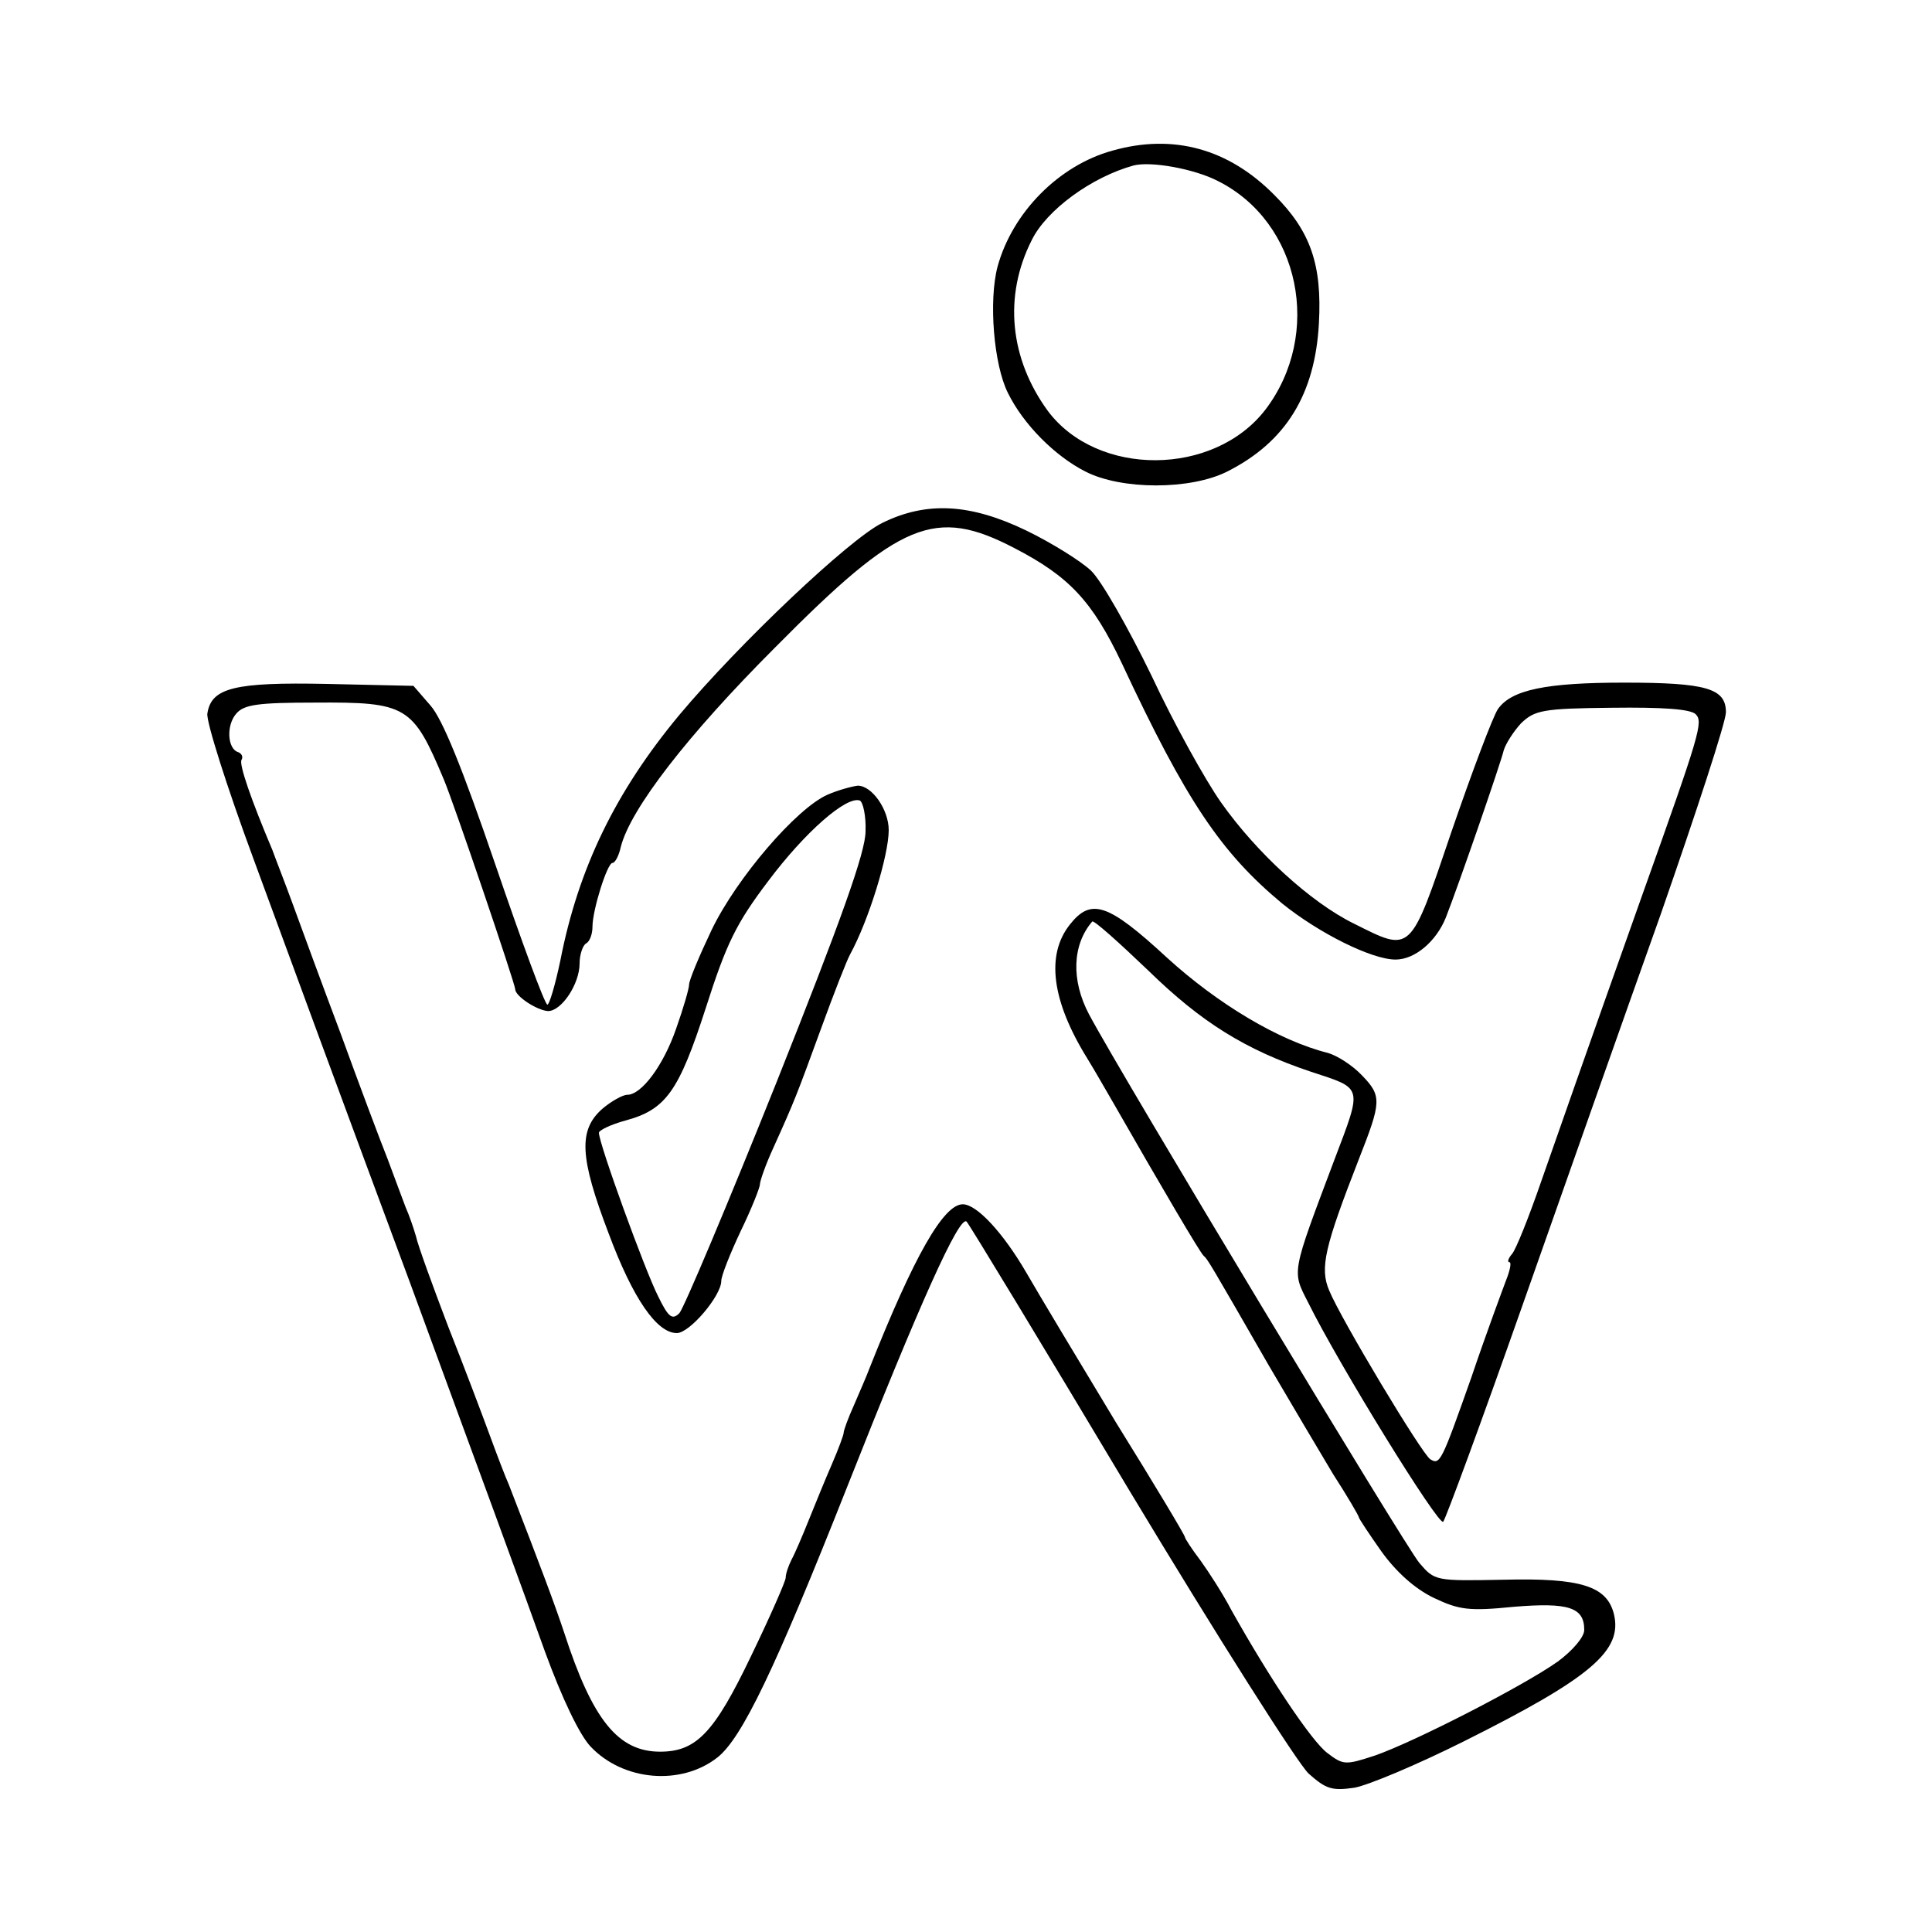 <?xml version="1.0" standalone="no"?>
<!DOCTYPE svg PUBLIC "-//W3C//DTD SVG 20010904//EN"
 "http://www.w3.org/TR/2001/REC-SVG-20010904/DTD/svg10.dtd">
<svg version="1.0" xmlns="http://www.w3.org/2000/svg"
 width="300pt" height="300pt" viewBox="0 0 300 300"
 preserveAspectRatio="xMidYMid meet">
<g transform="translate(0,300) scale(0.1,-0.1)"
fill="#000000" stroke="none">
<path d="M1727 2766 c-83 -23 -155 -96 -178 -180 -14 -53 -6 -152 16 -196 24
-49 73 -98 120 -122 56 -29 164 -29 221 0 91 46 136 120 142 230 5 91 -13 143
-69 199 -71 72 -157 96 -252 69z m164 -47 c128 -64 163 -238 74 -355 -80 -104
-261 -105 -338 -2 -59 81 -69 178 -25 265 23 47 93 98 158 116 27 7 94 -5 131
-24z"/>
<path d="M1370 2188 c-51 -25 -222 -187 -315 -298 -99 -119 -157 -238 -185
-382 -8 -38 -17 -68 -20 -68 -4 0 -40 98 -81 218 -51 149 -82 226 -101 247
l-26 30 -134 3 c-144 3 -180 -6 -186 -46 -2 -12 30 -113 71 -224 41 -112 150
-408 243 -658 92 -250 187 -509 210 -574 27 -74 54 -130 71 -148 51 -54 141
-61 197 -17 38 30 89 136 201 419 113 286 175 424 186 413 4 -4 118 -192 253
-418 136 -226 261 -423 278 -439 27 -24 36 -27 71 -22 22 4 98 36 170 72 198
99 247 141 233 198 -11 43 -51 56 -171 53 -106 -2 -107 -2 -131 26 -22 26
-462 756 -513 852 -28 53 -26 108 5 144 2 3 41 -32 87 -76 83 -81 151 -123
252 -157 82 -27 81 -21 37 -137 -67 -178 -66 -172 -41 -221 49 -99 203 -348
210 -341 4 5 59 154 122 333 63 179 160 454 216 611 55 158 101 298 101 313 0
37 -30 46 -158 46 -121 0 -175 -11 -196 -41 -8 -12 -40 -97 -72 -190 -65 -192
-62 -188 -152 -143 -67 33 -151 110 -206 188 -24 34 -73 122 -108 197 -36 74
-78 148 -94 163 -16 15 -61 43 -100 62 -87 42 -155 46 -224 12z m205 -39 c85
-44 121 -82 167 -179 100 -214 154 -294 249 -373 57 -46 139 -87 176 -87 30 0
63 28 78 65 20 51 86 242 90 260 3 10 15 29 27 42 21 20 33 23 141 24 78 1
122 -2 130 -10 12 -12 7 -29 -83 -281 -97 -273 -124 -351 -157 -445 -19 -55
-39 -105 -45 -112 -6 -7 -8 -13 -4 -13 3 0 1 -12 -5 -27 -6 -16 -31 -83 -54
-151 -47 -133 -49 -137 -64 -128 -13 8 -139 218 -157 262 -15 35 -7 68 46 204
35 89 36 98 5 130 -15 16 -39 31 -53 35 -76 19 -171 76 -250 148 -92 85 -118
93 -151 51 -37 -47 -28 -118 27 -207 13 -21 31 -53 41 -70 75 -131 135 -233
140 -237 6 -5 9 -10 101 -170 34 -58 79 -134 100 -169 22 -34 40 -65 40 -67 0
-2 16 -26 35 -53 23 -32 52 -58 81 -72 40 -19 55 -21 125 -14 85 7 109 -1 109
-36 0 -11 -18 -32 -41 -49 -52 -37 -221 -124 -284 -146 -46 -15 -49 -15 -74 4
-24 18 -89 115 -149 222 -13 25 -35 59 -48 77 -13 17 -24 34 -24 36 0 3 -48
83 -107 178 -58 96 -121 201 -140 234 -35 60 -76 105 -98 105 -30 0 -76 -81
-145 -255 -4 -11 -15 -36 -24 -57 -9 -20 -16 -39 -16 -43 0 -3 -8 -25 -18 -48
-10 -23 -26 -62 -36 -87 -10 -25 -22 -53 -27 -62 -5 -10 -9 -22 -9 -28 0 -5
-24 -60 -54 -122 -57 -119 -85 -148 -141 -148 -65 0 -105 49 -149 185 -14 42
-34 96 -86 230 -5 11 -18 45 -29 75 -11 30 -40 107 -65 170 -24 63 -47 126
-50 140 -4 14 -11 34 -16 45 -4 11 -17 45 -28 75 -12 30 -45 118 -73 195 -29
77 -62 167 -74 200 -12 33 -27 71 -32 85 -33 78 -52 133 -48 140 3 5 0 10 -5
12 -17 5 -19 42 -3 60 12 14 34 17 122 17 143 1 152 -5 200 -119 15 -35 111
-318 111 -326 0 -11 34 -33 51 -34 21 0 49 42 49 74 0 14 5 28 10 31 6 3 10
15 10 26 0 26 23 99 31 99 4 0 10 11 13 25 15 59 104 174 240 310 194 196 248
218 371 154z"/>
<path d="M1285 1766 c-48 -21 -141 -129 -180 -210 -19 -40 -35 -78 -35 -85 0
-6 -9 -37 -20 -68 -20 -58 -54 -103 -76 -103 -7 0 -25 -10 -39 -22 -37 -33
-35 -75 10 -193 38 -102 75 -155 106 -155 20 0 69 58 69 81 0 8 14 43 30 77
17 35 30 68 30 73 0 5 9 31 21 57 33 73 36 81 74 185 20 55 40 106 45 115 29
53 60 154 60 193 0 32 -26 69 -48 69 -9 -1 -31 -7 -47 -14z m59 -57 c0 -32
-38 -138 -138 -389 -76 -190 -144 -351 -151 -359 -11 -11 -17 -7 -33 26 -20
39 -92 237 -92 254 0 4 19 13 41 19 63 17 83 45 125 175 32 100 47 131 97 197
57 76 121 132 142 125 5 -2 10 -24 9 -48z"/>
</g>
</svg>
